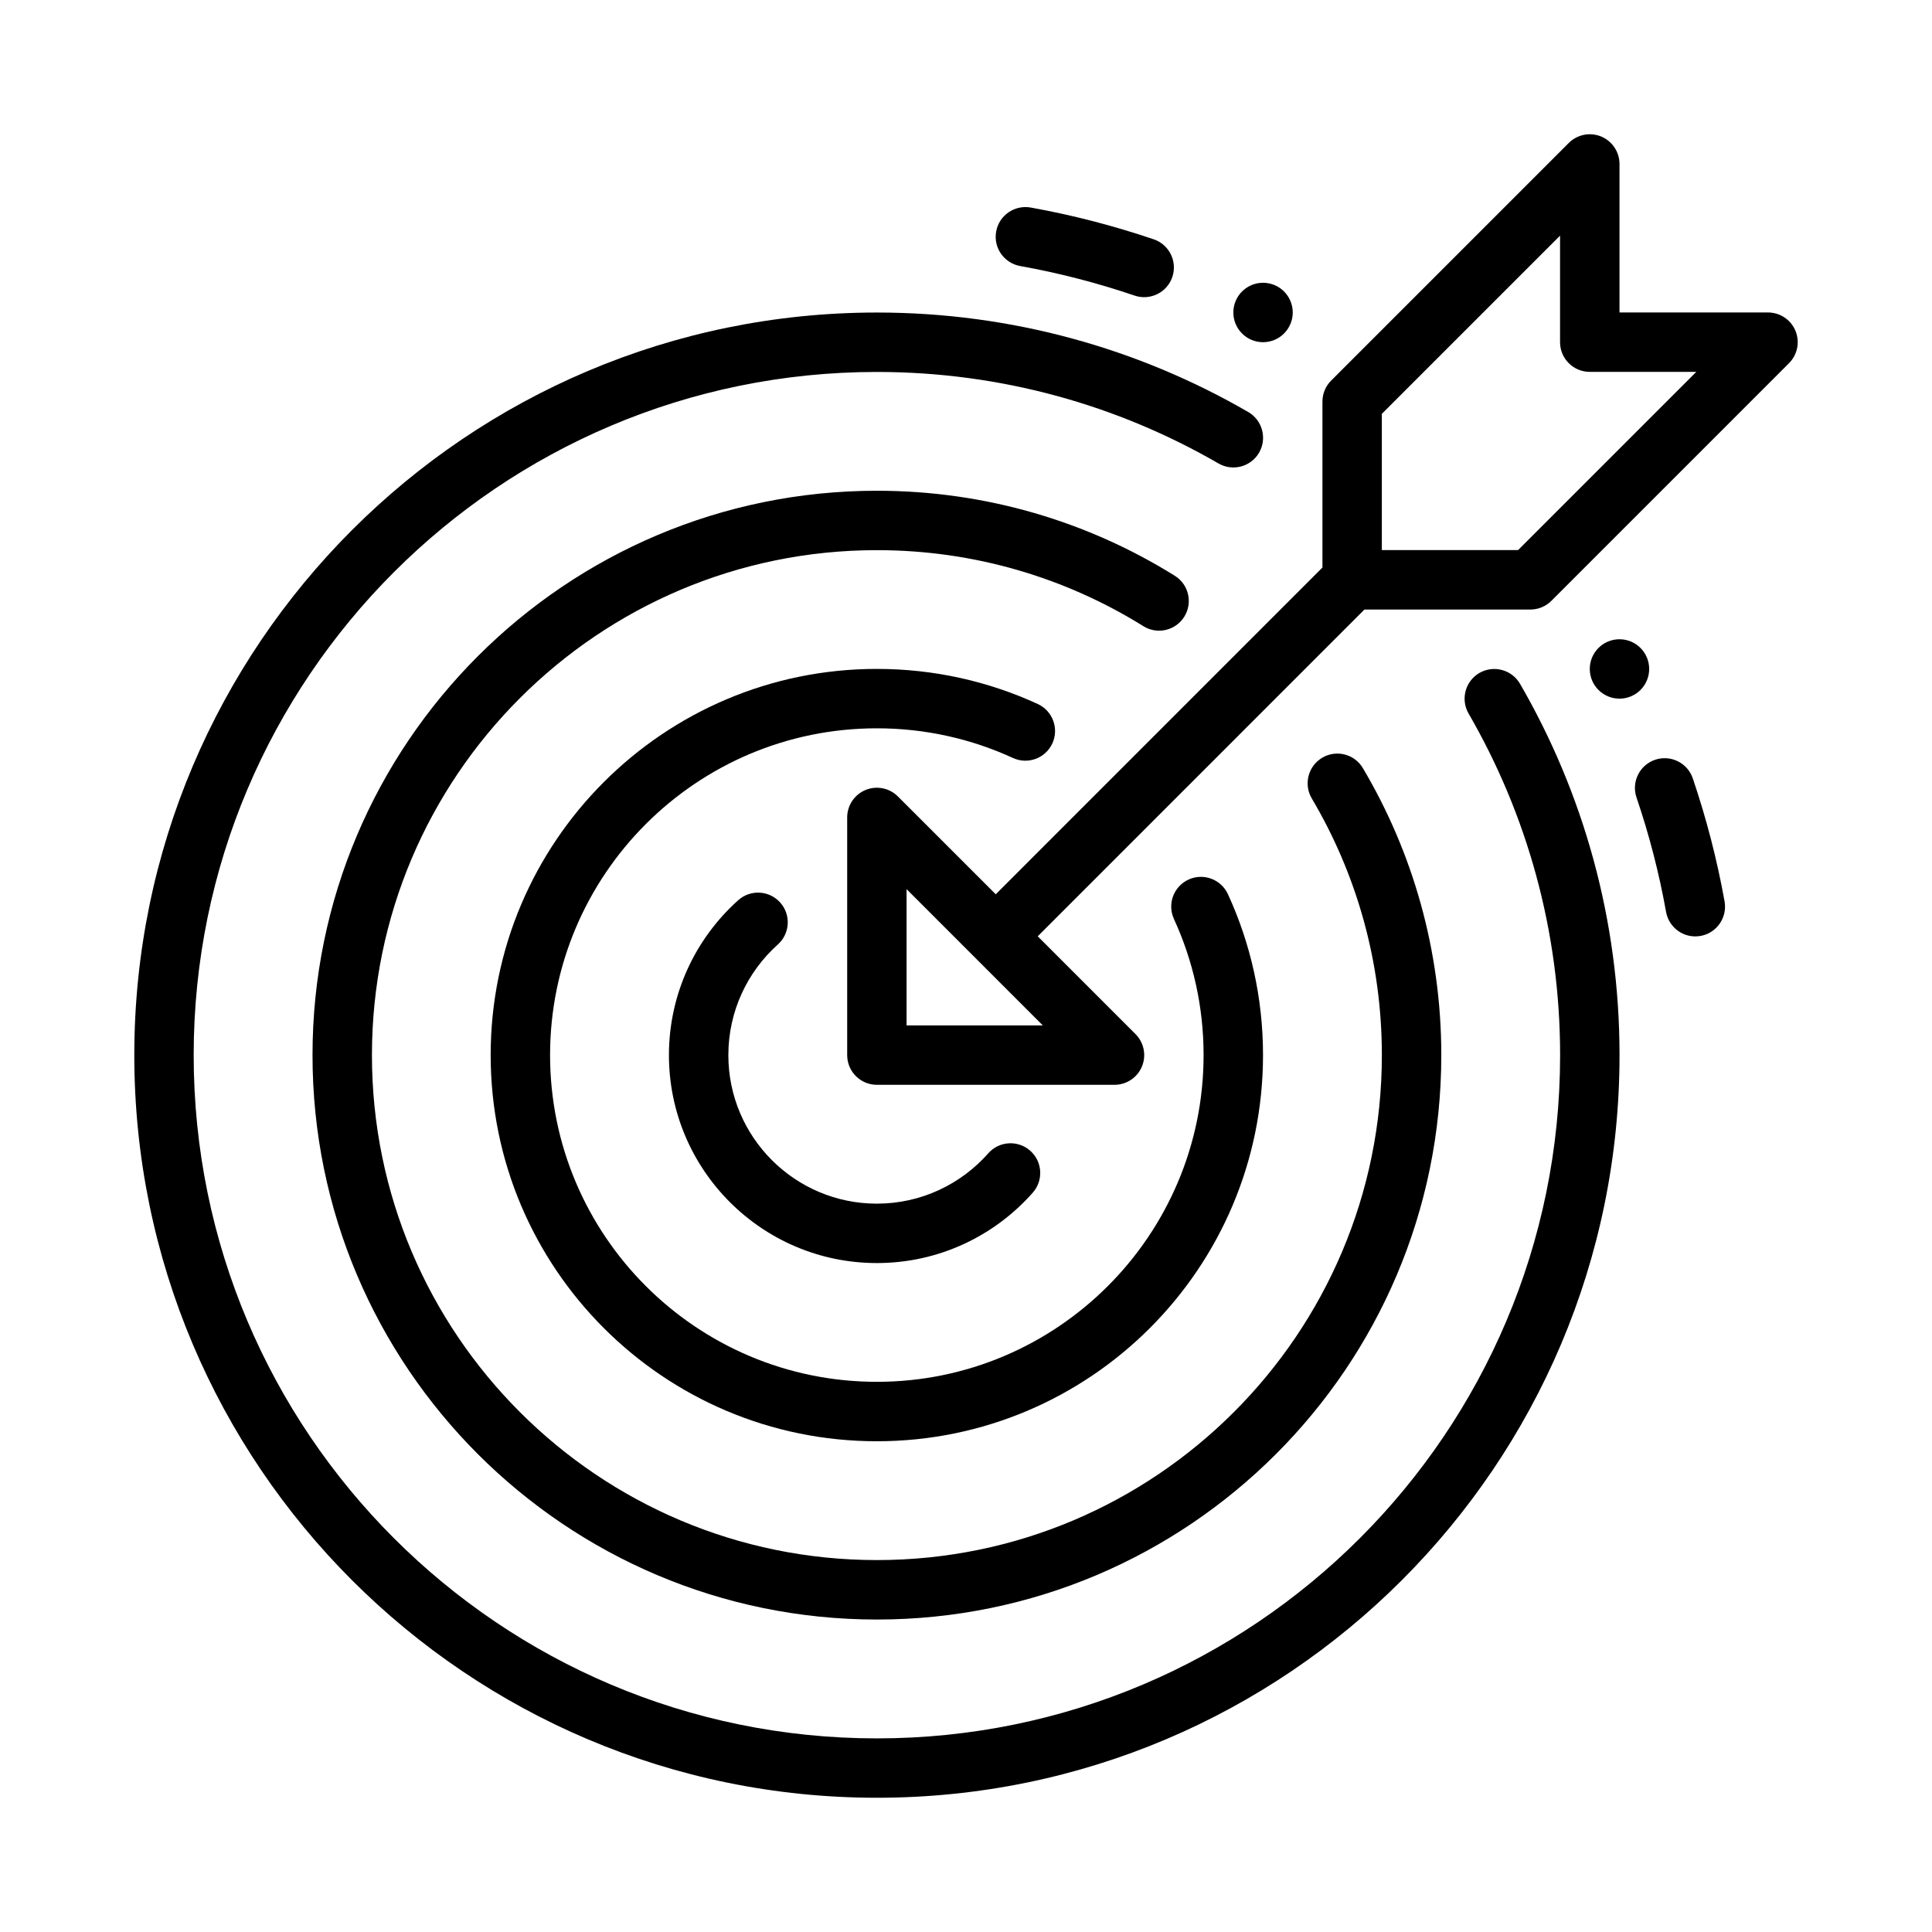 <?xml version="1.0" encoding="UTF-8"?>
<!-- Uploaded to: ICON Repo, www.svgrepo.com, Generator: ICON Repo Mixer Tools -->
<svg fill="#000000" width="800px" height="800px" version="1.1" viewBox="144 144 512 512" xmlns="http://www.w3.org/2000/svg">
 <g fill-rule="evenodd">
  <path d="m533.2 333.11c15.406 26.641 24.246 57.559 24.246 90.52 0 99.922-81.133 181.06-181.06 181.06-99.922 0-181.06-81.133-181.06-181.06 0-99.922 81.133-181.06 181.06-181.06 32.957 0 63.879 8.836 90.52 24.246 3.758 2.184 8.586 0.902 10.77-2.856 2.164-3.777 0.883-8.586-2.875-10.77-28.969-16.773-62.578-26.367-98.41-26.367-108.61 0-196.8 88.188-196.8 196.8s88.188 196.8 196.8 196.8 196.8-88.188 196.8-196.8c0-35.832-9.594-69.441-26.367-98.41-2.184-3.758-6.992-5.039-10.77-2.875-3.758 2.184-5.039 7.012-2.856 10.77z"/>
  <path d="m414.34 214.5c10.41 1.859 20.547 4.508 30.344 7.836 4.113 1.395 8.598-0.809 9.992-4.922 1.398-4.117-0.809-8.598-4.922-9.992-10.555-3.578-21.43-6.418-32.621-8.426-4.262-0.758-8.375 2.082-9.137 6.344-0.785 4.285 2.059 8.375 6.344 9.16z"/>
  <path d="m577.69 355.34c3.332 9.797 5.977 19.934 7.836 30.344 0.785 4.285 4.875 7.125 9.16 6.344 4.262-0.758 7.102-4.875 6.344-9.137-2.008-11.191-4.848-22.066-8.426-32.621-1.395-4.113-5.879-6.32-9.992-4.922-4.113 1.395-6.32 5.879-4.922 9.992z"/>
  <path d="m581.05 321.28c0 2.09-0.828 4.09-2.305 5.566s-3.481 2.305-5.566 2.305c-4.348 0-7.871-3.523-7.871-7.871s3.523-7.871 7.871-7.871c2.086 0 4.09 0.828 5.566 2.305 1.477 1.477 2.305 3.481 2.305 5.566z"/>
  <path d="m486.59 226.81c0 2.09-0.828 4.09-2.305 5.566-1.477 1.477-3.481 2.309-5.566 2.309-4.348 0-7.871-3.527-7.871-7.875s3.523-7.871 7.871-7.871c2.086 0 4.09 0.828 5.566 2.305 1.477 1.477 2.305 3.481 2.305 5.566z"/>
  <path d="m491.63 355.59c11.809 19.93 18.578 43.199 18.578 68.027 0 73.855-59.969 133.82-133.82 133.82-73.855 0-133.82-59.969-133.82-133.82s59.969-133.82 133.82-133.82c25.914 0 50.113 7.383 70.629 20.152 3.684 2.297 8.535 1.164 10.832-2.519s1.18-8.551-2.519-10.848c-22.91-14.277-49.973-22.527-78.941-22.527-82.547 0-149.57 67.023-149.57 149.57 0 82.547 67.023 149.57 149.57 149.57 82.547 0 149.57-67.023 149.57-149.57 0-27.758-7.574-53.766-20.781-76.059-2.203-3.731-7.039-4.977-10.785-2.754-3.731 2.219-4.977 7.055-2.754 10.785z"/>
  <path d="m455.1 387.53c5.047 10.988 7.863 23.207 7.863 36.074 0 47.789-38.805 86.594-86.594 86.594-47.789 0-86.594-38.805-86.594-86.594 0-47.789 38.805-86.594 86.594-86.594 12.867 0 25.086 2.812 36.074 7.863 3.945 1.816 8.629 0.086 10.445-3.871 1.805-3.945 0.074-8.617-3.871-10.434-12.984-5.973-27.426-9.301-42.645-9.301-56.48 0-102.34 45.855-102.34 102.34 0 56.48 45.855 102.34 102.34 102.34s102.34-45.855 102.34-102.34c0-15.219-3.328-29.66-9.301-42.645-1.816-3.945-6.488-5.68-10.434-3.871-3.957 1.816-5.688 6.496-3.871 10.445z"/>
  <path d="m405.9 449.64c-7.215 8.176-17.77 13.34-29.52 13.34-21.723 0-39.359-17.637-39.359-39.359 0-11.645 5.07-22.121 13.125-29.332 3.234-2.898 3.512-7.879 0.609-11.117-2.898-3.234-7.879-3.512-11.117-0.609-11.266 10.094-18.363 24.75-18.363 41.055 0 30.414 24.691 55.105 55.105 55.105 16.449 0 31.227-7.223 41.328-18.668 2.871-3.258 2.562-8.238-0.699-11.109-3.254-2.875-8.234-2.566-11.109 0.691z"/>
  <path d="m494.46 294.4v-43.973c0-2.086 0.828-4.094 2.305-5.566l62.977-62.977c2.254-2.25 5.641-2.926 8.582-1.707 2.938 1.219 4.859 4.094 4.859 7.273v39.359h39.359c3.18 0 6.055 1.922 7.273 4.856 1.219 2.945 0.543 6.328-1.707 8.582l-62.977 62.977c-1.473 1.48-3.481 2.309-5.566 2.309h-43.973l-86.586 86.594 25.914 25.922c2.25 2.25 2.93 5.637 1.707 8.582-1.215 2.934-4.09 4.856-7.269 4.856h-62.977c-4.344 0-7.871-3.527-7.871-7.871v-62.984c0-3.188 1.922-6.055 4.856-7.273 2.945-1.219 6.328-0.543 8.582 1.707l25.93 25.93zm-110.21 121.34h36.102l-36.102-36.109zm173.18-209.29-47.23 47.23v36.102h36.102l47.23-47.23h-28.227c-2.086 0-4.094-0.828-5.566-2.309-1.48-1.469-2.309-3.477-2.309-5.562z"/>
 </g>
</svg>